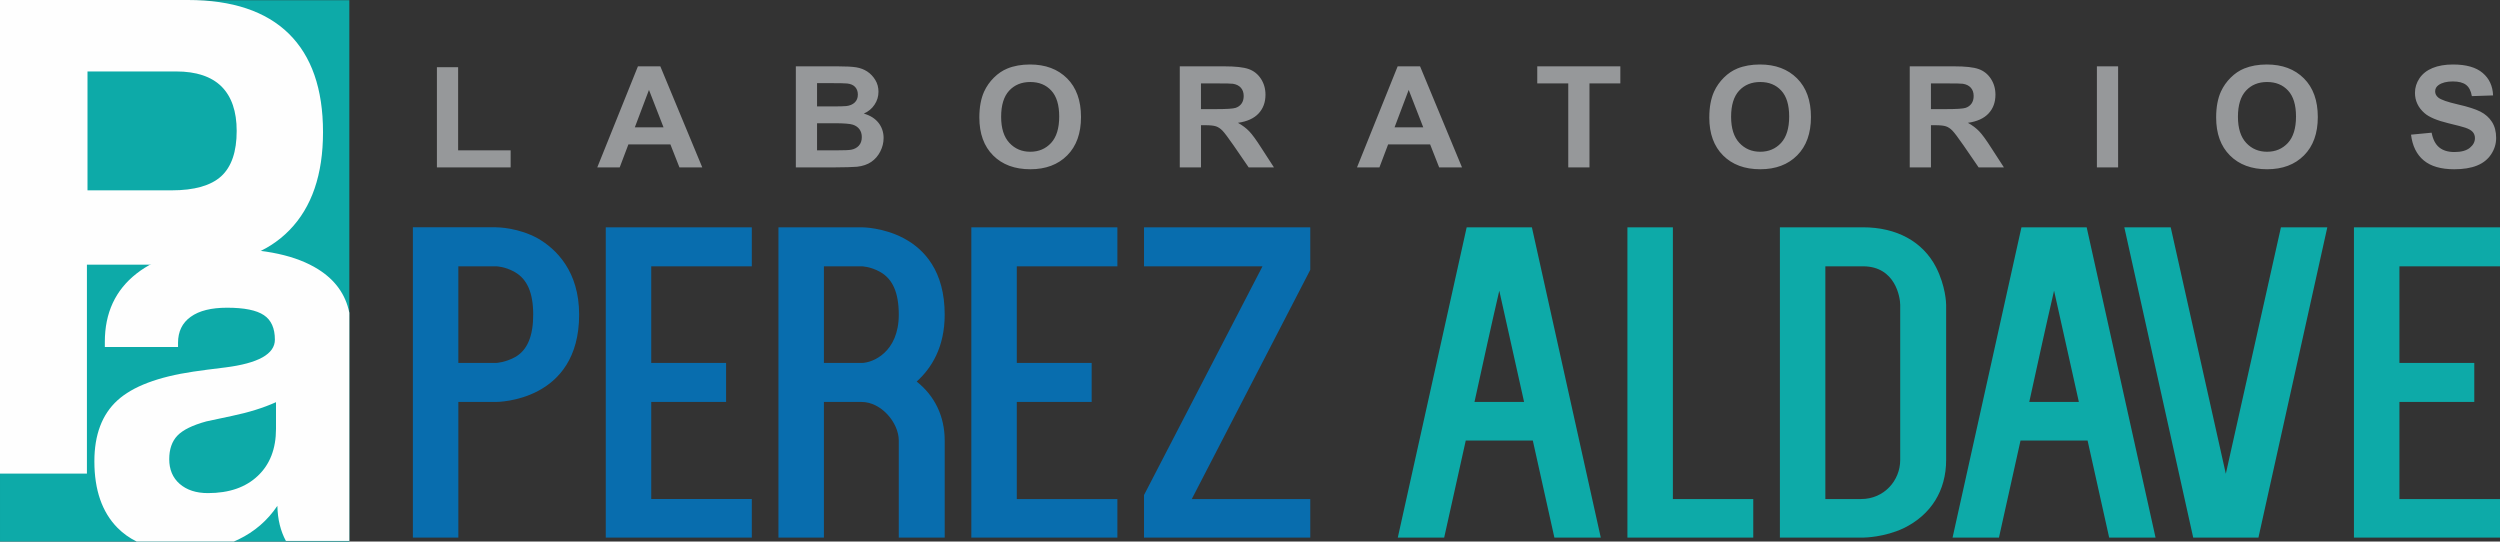 <?xml version="1.0" encoding="UTF-8"?>
<!DOCTYPE svg PUBLIC "-//W3C//DTD SVG 1.1//EN" "http://www.w3.org/Graphics/SVG/1.1/DTD/svg11.dtd">
<!-- Creator: CorelDRAW 2019 (64-Bit) -->
<svg xmlns="http://www.w3.org/2000/svg" xml:space="preserve" width="196.985mm" height="42.67mm" version="1.1" style="shape-rendering:geometricPrecision; text-rendering:geometricPrecision; image-rendering:optimizeQuality; fill-rule:evenodd; clip-rule:evenodd"
viewBox="0 0 10527.49 2280.41"
 xmlns:xlink="http://www.w3.org/1999/xlink">
 <rect x="0" y="0" width="10527.49" height="2280.41" fill="#333333" stroke="none"/>
 <defs>
  <style type="text/css">
   <![CDATA[
    .fil1 {fill:#FEFEFE}
    .fil3 {fill:#96989A}
    .fil0 {fill:#0DAAA8}
    .fil2 {fill:#086DAE}
   ]]>
  </style>
 </defs>
 <g id="Capa_x0020_1">
  <polygon class="fil0" points="0.01,2280.41 1471.08,2280.41 1471.08,0.81 0.01,0.81 "/>
  <path class="fil1" d="M1162.21 1693.55c-53.69,24.23 -115.49,43.25 -185.01,57.79 -69.91,14.54 -105.84,22.38 -108.15,23.11 -58.33,16.03 -98.88,35.79 -122.06,60.03 -22.79,23.87 -34.37,57.03 -34.37,99.17 0,43.61 14.67,78.3 44.03,104.02 29.75,25.74 69.14,38.78 118.97,38.78 89.22,0 159.14,-24.25 210.13,-72.7 50.98,-48.11 76.47,-114.1 76.47,-197.98l0 -112.22zm308.87 584.21l-267.16 0c-11.2,-20.51 -19.71,-42.87 -25.89,-67.85 -6.18,-24.62 -9.26,-51.45 -10.04,-79.79 -41.71,61.88 -96.18,108.86 -163.39,141.29 -6.51,3.15 -13.13,6.15 -19.85,8.99l-409.32 0c-30.63,-15.12 -57.65,-34.52 -81.06,-58.2 -64.5,-65.61 -96.94,-158.8 -96.94,-279.61 0,-112.22 32.44,-197.58 96.94,-256.51 64.51,-58.9 171.11,-99.15 319.82,-121.15 34,-5.22 78.79,-10.82 133.65,-17.53 139.82,-17.51 209.73,-56.66 209.73,-117.06 0,-48.09 -15.44,-82.77 -46.34,-103.26 -30.91,-20.87 -82.66,-31.31 -155.28,-31.31 -66.44,0 -117.42,12.67 -152.95,38.38 -35.53,25.36 -53.3,61.9 -53.3,109.63l0 17.5 -308.23 0 0 -21.98c0,-121.91 44.42,-217.72 133.64,-287.44 88.84,-69.72 212.06,-104.39 368.88,-104.39 172.27,0 303.97,28.71 395.9,86.48 71.97,45.13 115.76,106.41 131.2,183.23l0 960.59z"/>
  <path class="fil1" d="M366.03 1114.41l0 879.95 -366.03 0 0 -1994.36 791.41 0c186.71,0 328.1,47.34 424.55,141.61 96.04,94.27 144.26,232.67 144.26,414.79 0,178.51 -46.99,316.12 -141.38,412.8 -93.98,96.68 -228.77,145.21 -403.53,145.21l-449.29 0zm2.47 -312.89l354.07 0c95.63,0 165.29,-19.67 208.99,-59.37 43.28,-39.72 65.12,-103.11 65.12,-190.95 0,-82.26 -21.44,-144.44 -63.89,-186.95 -42.87,-42.12 -106.35,-63.38 -190.85,-63.38l-373.44 0 0 500.65z"/>
  <path class="fil2" d="M5517.51 957.17l-700.09 0 0 164.25 498.98 0 -498.98 963.21 0 179.2 700.09 0 0 -162.4 -498.94 0 498.94 -965.05 0 -179.21zm-812.25 164.25l0 -164.25 -614.99 0 0 1306.66 614.99 0 0 -162.4 -423.53 0 0 -408.8 315.23 0 0 -164.25 -315.23 0 0 -406.95 423.53 0 0 0zm-1077.2 406.95l-158.58 0 0 -406.95 158.58 0c0,0 36.75,0 79.3,24.28 52.21,29.86 77.36,87.73 77.36,179.18 0,158.67 -110.24,203.48 -156.66,203.48l0 0zm232.07 78.37c61.9,-55.98 117.96,-143.72 117.96,-281.86 0,-367.72 -344.23,-367.72 -350.04,-367.72l-350.03 0 0 1306.66 191.45 0 0 -571.21 158.58 0c83.16,0 156.66,87.75 156.66,162.41l0 408.8 193.38 0 0 -408.8c0,-102.66 -42.54,-188.54 -117.96,-248.29l0 0zm-694.26 -485.33l0 -164.25 -615 0 0 1306.66 615 0 0 -162.4 -423.54 0 0 -408.8 315.23 0 0 -164.25 -315.23 0 0 -406.95 423.54 0 0 0zm-994.05 380.8c-42.55,24.27 -81.22,26.15 -83.16,26.15l-158.58 0 0 -406.95 158.58 0c0,0 36.76,0 79.3,24.28 52.22,29.86 77.35,87.73 77.35,179.18 0,87.74 -23.19,147.47 -73.49,177.33l0 0zm92.84 -498.39c-81.22,-44.8 -166.33,-46.67 -176,-46.67l-350.03 0 0 1306.66 191.45 0 0 -571.21 158.58 0c7.75,0 350.05,-1.87 350.05,-367.74 0,-182.91 -96.7,-276.26 -174.05,-321.05l0 0z"/>
  <path class="fil0" d="M10527.49 1121.42l0 -164.25 -615 0 0 1306.66 615 0 0 -162.4 -423.54 0 0 -408.8 315.23 0 0 -164.25 -315.23 0 0 -406.95 423.54 0zm-922.48 -164.25l195.32 0 -290.08 1306.66 -274.64 0 -290.09 -1306.66 195.36 0 232.05 1037.87 232.09 -1037.87 0 0zm-1059.79 735.46c34.82,-158.65 67.7,-309.86 104.43,-468.52l104.43 468.52 -208.86 0 0 0zm336.5 571.21l195.32 0 -290.08 -1306.66 -274.62 0 -290.1 1306.66 195.34 0 90.89 -408.8 282.35 0 90.9 408.8 0 0zm-1195.16 -1142.41l158.58 0c137.31,0 156.65,132.54 156.65,162.41l0 653.33c0,85.88 -67.68,164.27 -164.38,164.27l-150.85 0 0 -980.01zm158.58 1142.41c7.75,0 90.9,-1.87 170.21,-39.2 116.02,-55.99 179.84,-158.67 179.84,-287.48l0 -653.33c0,-7.45 -1.94,-78.4 -42.53,-158.67 -56.11,-108.26 -166.35,-167.99 -307.52,-167.99l-350.04 0 0 1306.66 350.04 0 0 0zm-800.64 -162.4l0 -1144.26 -191.45 0 0 1306.66 529.91 0 0 -162.4 -338.46 0 0 0zm-835.45 -408.8c34.82,-158.65 67.7,-309.86 104.43,-468.52l104.45 468.52 -208.88 0 0 0zm336.5 571.21l195.34 0 -290.1 -1306.66 -274.62 0 -290.08 1306.66 195.32 0 90.91 -408.8 282.33 0 90.9 408.8 0 0z"/>
  <path class="fil3" d="M10152.79 567.05l86.84 -8.31c5.22,28.04 15.71,48.55 31.62,61.73 15.93,13.18 37.37,19.72 64.37,19.72 28.54,0 50.09,-5.85 64.58,-17.53 14.46,-11.71 21.76,-25.37 21.76,-41.03 0,-10.1 -3.07,-18.62 -9.13,-25.77 -6.07,-7.01 -16.74,-13.18 -31.94,-18.33 -10.37,-3.56 -33.97,-9.69 -70.92,-18.61 -47.53,-11.5 -80.89,-25.58 -100.09,-42.31 -27,-23.49 -40.46,-52.13 -40.46,-85.92 0,-21.7 6.37,-42.12 19,-61.03 12.72,-18.93 31.01,-33.3 54.92,-43.21 23.91,-9.9 52.66,-14.88 86.54,-14.88 55.13,0 96.7,11.81 124.53,35.48 27.9,23.68 42.5,55.19 43.93,94.72l-89.33 2.98c-3.79,-22 -11.88,-37.74 -24.34,-47.36 -12.41,-9.62 -31.07,-14.46 -55.92,-14.46 -25.68,0 -45.77,5.15 -60.25,15.44 -9.35,6.65 -14.07,15.46 -14.07,26.57 0,10.11 4.43,18.72 13.23,25.87 11.2,9.2 38.4,18.72 81.62,28.63 43.21,9.81 75.15,20.1 95.8,30.6 20.7,10.61 36.93,24.98 48.64,43.3 11.71,18.33 17.56,40.92 17.56,67.78 0,24.36 -7,47.27 -21.04,68.57 -14.07,21.31 -33.88,37.14 -59.54,47.46 -25.66,10.41 -57.71,15.55 -95.98,15.55 -55.75,0 -98.55,-12.39 -128.41,-37.26 -29.88,-24.77 -47.64,-60.94 -53.49,-108.41zm-728.84 -75.18c0,48.24 11.61,84.8 34.71,109.76 23.09,24.87 52.45,37.37 87.97,37.37 35.63,0 64.78,-12.38 87.67,-37.06 22.79,-24.78 34.18,-61.82 34.18,-111.27 0,-48.85 -11.09,-85.3 -33.35,-109.28 -22.17,-24.08 -51.64,-36.07 -88.5,-36.07 -36.75,0 -66.4,12.18 -88.9,36.46 -22.47,24.38 -33.79,61.03 -33.79,110.09l0 0zm-91.76 2.86c0,-43.4 6.79,-79.87 20.21,-109.39 9.98,-21.7 23.72,-41.22 41.08,-58.47 17.35,-17.23 36.33,-30.04 56.98,-38.44 27.51,-11.2 59.22,-16.86 95.13,-16.86 65.1,0 117.05,19.53 156.15,58.48 39.01,39.03 58.52,93.22 58.52,162.69 0,68.85 -19.4,122.77 -58.11,161.59 -38.69,38.95 -90.55,58.37 -155.32,58.37 -65.61,0 -117.83,-19.33 -156.54,-58.07 -38.7,-38.65 -58.1,-91.93 -58.1,-159.92l0 0zm-502.16 210.26l0 -425.66 89.33 0 0 425.66 -89.33 0 0 0zm-698.82 -245.53l65.89 0c42.71,0 69.29,-1.77 79.96,-5.26 10.58,-3.47 18.99,-9.5 24.96,-18.02 6.06,-8.52 9.03,-19.21 9.03,-32 0,-14.39 -4.01,-25.87 -11.91,-34.79 -7.92,-8.82 -19.08,-14.37 -33.47,-16.65 -7.3,-1 -28.94,-1.49 -64.97,-1.49l-69.49 0 0 108.2zm-89.31 245.53l0 -425.66 187.53 0c47.12,0 81.41,3.85 102.77,11.48 21.46,7.64 38.48,21.21 51.32,40.75 12.82,19.61 19.29,41.89 19.29,67.06 0,32.01 -9.64,58.37 -29.06,79.19 -19.4,20.79 -48.34,33.88 -86.93,39.33 19.19,10.8 34.99,22.68 47.44,35.67 12.52,12.98 29.33,36.07 50.49,69.16l53.79 83.03 -106.46 0 -63.82 -92.93c-22.91,-32.99 -38.61,-53.83 -47.13,-62.44 -8.43,-8.52 -17.35,-14.46 -26.79,-17.63 -9.54,-3.17 -24.53,-4.75 -45.06,-4.75l-18.06 0 0 177.75 -89.31 0 0 0zm-752.24 -213.12c0,48.24 11.59,84.8 34.69,109.76 23.11,24.87 52.47,37.37 87.97,37.37 35.64,0 64.78,-12.38 87.67,-37.06 22.79,-24.78 34.2,-61.82 34.2,-111.27 0,-48.85 -11.11,-85.3 -33.37,-109.28 -22.17,-24.08 -51.64,-36.07 -88.5,-36.07 -36.74,0 -66.4,12.18 -88.89,36.46 -22.47,24.38 -33.77,61.03 -33.77,110.09l0 0zm-91.78 2.86c0,-43.4 6.77,-79.87 20.23,-109.39 9.97,-21.7 23.72,-41.22 41.06,-58.47 17.35,-17.23 36.35,-30.04 57,-38.44 27.49,-11.2 59.2,-16.86 95.13,-16.86 65.1,0 117.02,19.53 156.14,58.48 39.01,39.03 58.5,93.22 58.5,162.69 0,68.85 -19.4,122.77 -58.11,161.59 -38.69,38.95 -90.53,58.37 -155.29,58.37 -65.61,0 -117.85,-19.33 -156.56,-58.07 -38.7,-38.65 -58.11,-91.93 -58.11,-159.92l0 0zm-593.92 210.26l0 -353.73 -130.58 0 0 -71.93 349.84 0 0 71.93 -129.97 0 0 353.73 -89.29 0 0 0zm-610.66 -168.84l-61.28 -157.54 -59.56 157.54 120.83 0 0 0zm163.23 168.84l-96.19 0 -38.08 -96.91 -176.88 0 -36.65 96.91 -94.42 0 171.23 -425.66 94.34 0 176.66 425.66 0 0zm-1099.2 -245.53l65.91 0c42.68,0 69.27,-1.77 79.96,-5.26 10.56,-3.47 19,-9.5 24.94,-18.02 6.06,-8.52 9.03,-19.21 9.03,-32 0,-14.39 -4,-25.87 -11.91,-34.79 -7.9,-8.82 -19.1,-14.37 -33.47,-16.65 -7.28,-1 -28.94,-1.49 -64.97,-1.49l-69.49 0 0 108.2zm-89.31 245.53l0 -425.66 187.53 0c47.14,0 81.41,3.85 102.77,11.48 21.46,7.64 38.5,21.21 51.32,40.75 12.82,19.61 19.3,41.89 19.3,67.06 0,32.01 -9.67,58.37 -29.05,79.19 -19.4,20.79 -48.36,33.88 -86.95,39.33 19.19,10.8 35.01,22.68 47.41,35.67 12.54,12.98 29.38,36.07 50.53,69.16l53.77 83.03 -106.45 0 -63.84 -92.93c-22.91,-32.99 -38.59,-53.83 -47.13,-62.44 -8.41,-8.52 -17.35,-14.46 -26.77,-17.63 -9.56,-3.17 -24.55,-4.75 -45.08,-4.75l-18.06 0 0 177.75 -89.31 0 0 0zm-752.24 -213.12c0,48.24 11.59,84.8 34.71,109.76 23.1,24.87 52.45,37.37 87.97,37.37 35.64,0 64.78,-12.38 87.67,-37.06 22.78,-24.78 34.18,-61.82 34.18,-111.27 0,-48.85 -11.08,-85.3 -33.37,-109.28 -22.15,-24.08 -51.62,-36.07 -88.48,-36.07 -36.75,0 -66.4,12.18 -88.89,36.46 -22.49,24.38 -33.79,61.03 -33.79,110.09l0 0zm-91.76 2.86c0,-43.4 6.77,-79.87 20.23,-109.39 9.96,-21.7 23.7,-41.22 41.07,-58.47 17.33,-17.23 36.33,-30.04 56.95,-38.44 27.51,-11.2 59.24,-16.86 95.18,-16.86 65.08,0 117.02,19.53 156.12,58.48 39.01,39.03 58.52,93.22 58.52,162.69 0,68.85 -19.4,122.77 -58.1,161.59 -38.71,38.95 -90.54,58.37 -155.32,58.37 -65.61,0 -117.85,-19.33 -156.54,-58.07 -38.71,-38.65 -58.11,-91.93 -58.11,-159.92l0 0zm-683.44 24.19l0 114.12 82.52 0c32.03,0 52.45,-0.89 61.09,-2.57 13.24,-2.38 24.02,-8.03 32.33,-17.03 8.32,-9.12 12.52,-21.12 12.52,-36.29 0,-12.87 -3.19,-23.66 -9.65,-32.59 -6.35,-8.92 -15.71,-15.44 -27.81,-19.51 -12.12,-4.06 -38.5,-6.13 -79.05,-6.13l-71.95 0 0 0zm0 -168.85l0 98.09 58.3 0c34.6,0 56.15,-0.49 64.58,-1.49 15.18,-1.68 27.2,-6.73 35.91,-15.16 8.73,-8.43 13.05,-19.42 13.05,-33.1 0,-13.16 -3.79,-23.76 -11.29,-32 -7.48,-8.22 -18.68,-13.18 -33.47,-14.86 -8.82,-1 -34.18,-1.49 -75.96,-1.49l-51.11 0 0 0zm-89.31 -70.74l176.36 0c35.01,0 60.97,1.38 78.11,4.17 17.25,2.86 32.54,8.71 46.09,17.51 13.54,8.94 24.83,20.72 33.88,35.48 9.03,14.77 13.56,31.41 13.56,49.74 0,19.83 -5.56,38.16 -16.65,54.69 -11.09,16.65 -26.17,29.03 -45.15,37.35 26.77,7.64 47.32,20.53 61.8,38.75 14.34,18.25 21.55,39.63 21.55,64.31 0,19.42 -4.62,38.25 -13.97,56.58 -9.33,18.33 -22.06,32.99 -38.27,44.01 -16.12,10.9 -36.05,17.63 -59.77,20.21 -14.77,1.49 -50.61,2.47 -107.37,2.87l-150.17 0 0 -425.66zm-557.17 256.82l-61.29 -157.54 -59.54 157.54 120.83 0 0 0zm163.19 168.84l-96.17 0 -38.08 -96.91 -176.89 0 -36.63 96.91 -94.46 0 171.23 -425.66 94.34 0 176.66 425.66 0 0zm-1117.46 0l0 -422.09 89.32 0 0 350.15 221.12 0 0 71.95 -310.43 0 0 0z"/>
 </g>
</svg>
